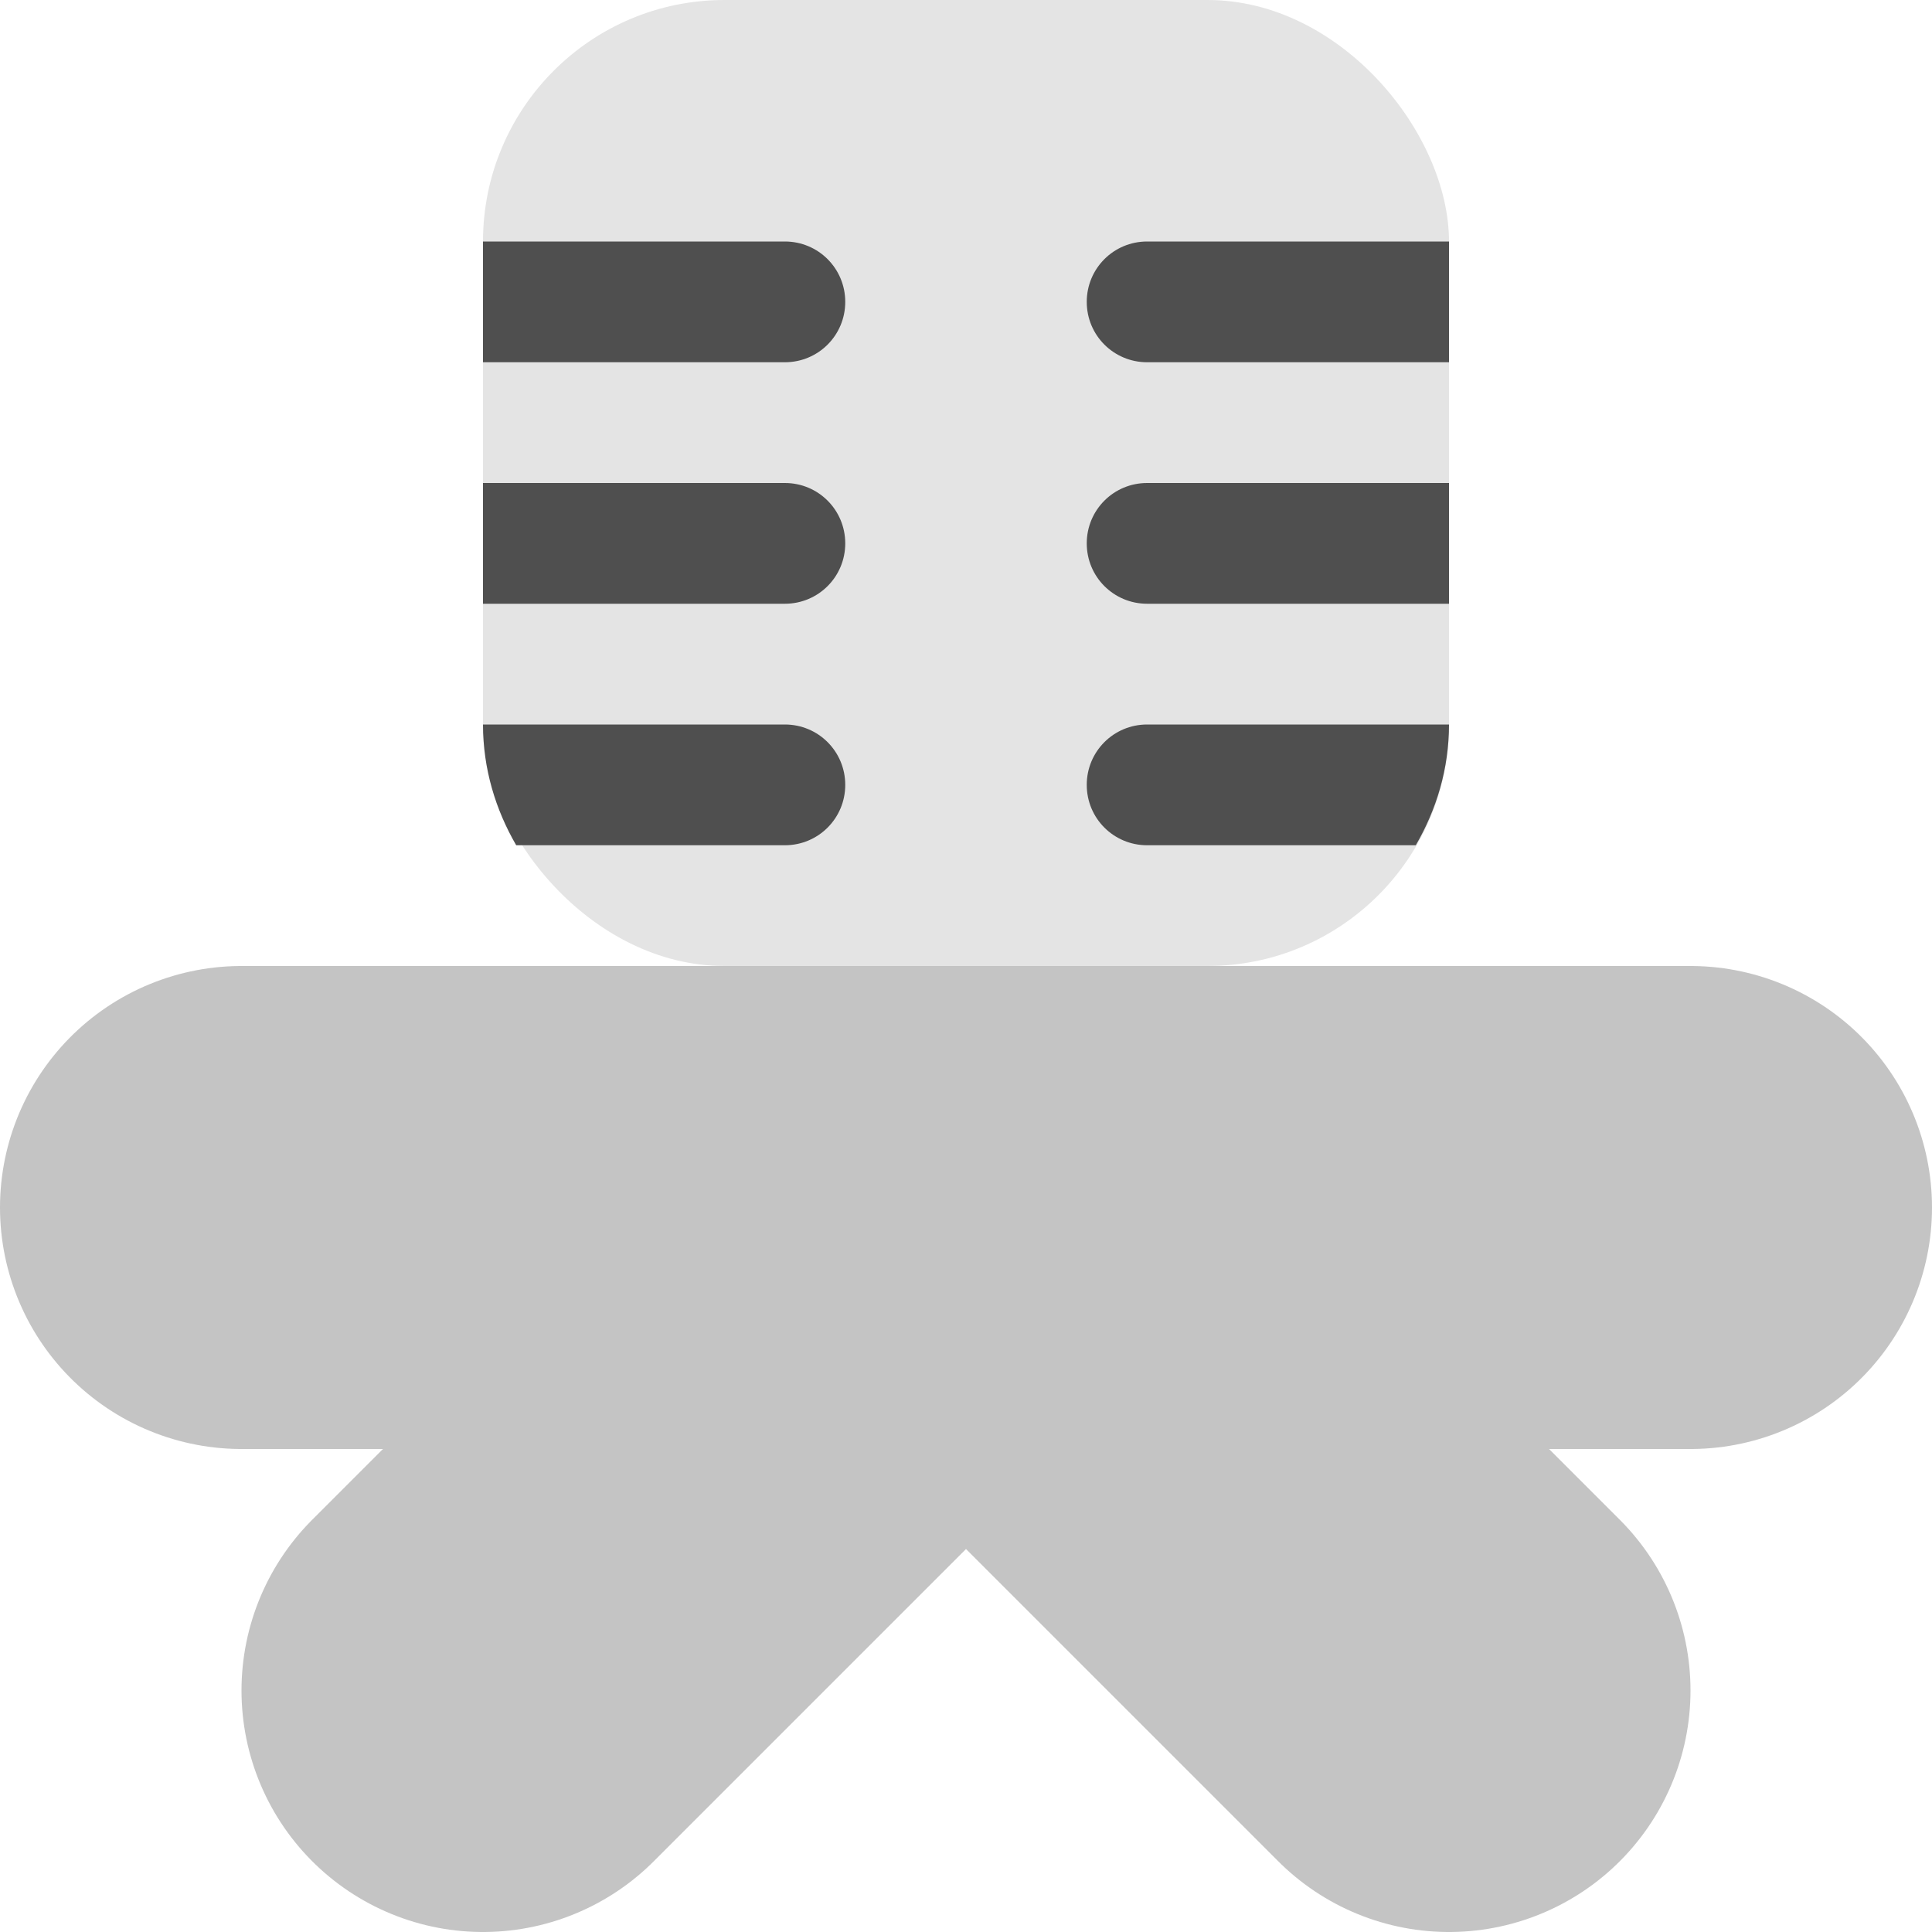 <svg width="16" height="16" version="1.1" xmlns="http://www.w3.org/2000/svg">
 <path d="m2 10h12" style="fill:none;stroke-linecap:round;stroke-linejoin:round;stroke-width:4;stroke:#c4c4c4"/>
 <path d="m4 14 4-4 4 4" style="fill:none;stroke-linecap:round;stroke-linejoin:round;stroke-width:4;stroke:#c4c4c4"/>
 <rect x="4" width="8" height="8" rx="2" ry="2" style="fill:#e4e4e4"/>
 <path d="m4 2v1h2.5c0.277 0 0.5-0.223 0.5-0.5s-0.223-0.5-0.5-0.5h-2.5zm5.5 0c-0.277 0-0.5 0.223-0.5 0.5s0.223 0.5 0.5 0.5h2.5v-1h-2.5zm-5.5 2v1h2.5c0.277 0 0.5-0.223 0.5-0.5s-0.223-0.5-0.5-0.5h-2.5zm5.5 0c-0.277 0-0.5 0.223-0.5 0.5s0.223 0.5 0.5 0.5h2.5v-1h-2.5zm-5.5 2c0 0.367 0.104 0.705 0.275 1h2.225c0.277 0 0.5-0.223 0.5-0.5s-0.223-0.5-0.5-0.5h-2.5zm5.5 0c-0.277 0-0.5 0.223-0.5 0.5s0.223 0.5 0.5 0.5h2.225c0.171-0.295 0.275-0.633 0.275-1h-2.5z" style="fill:#4f4f4f"/>
</svg>
